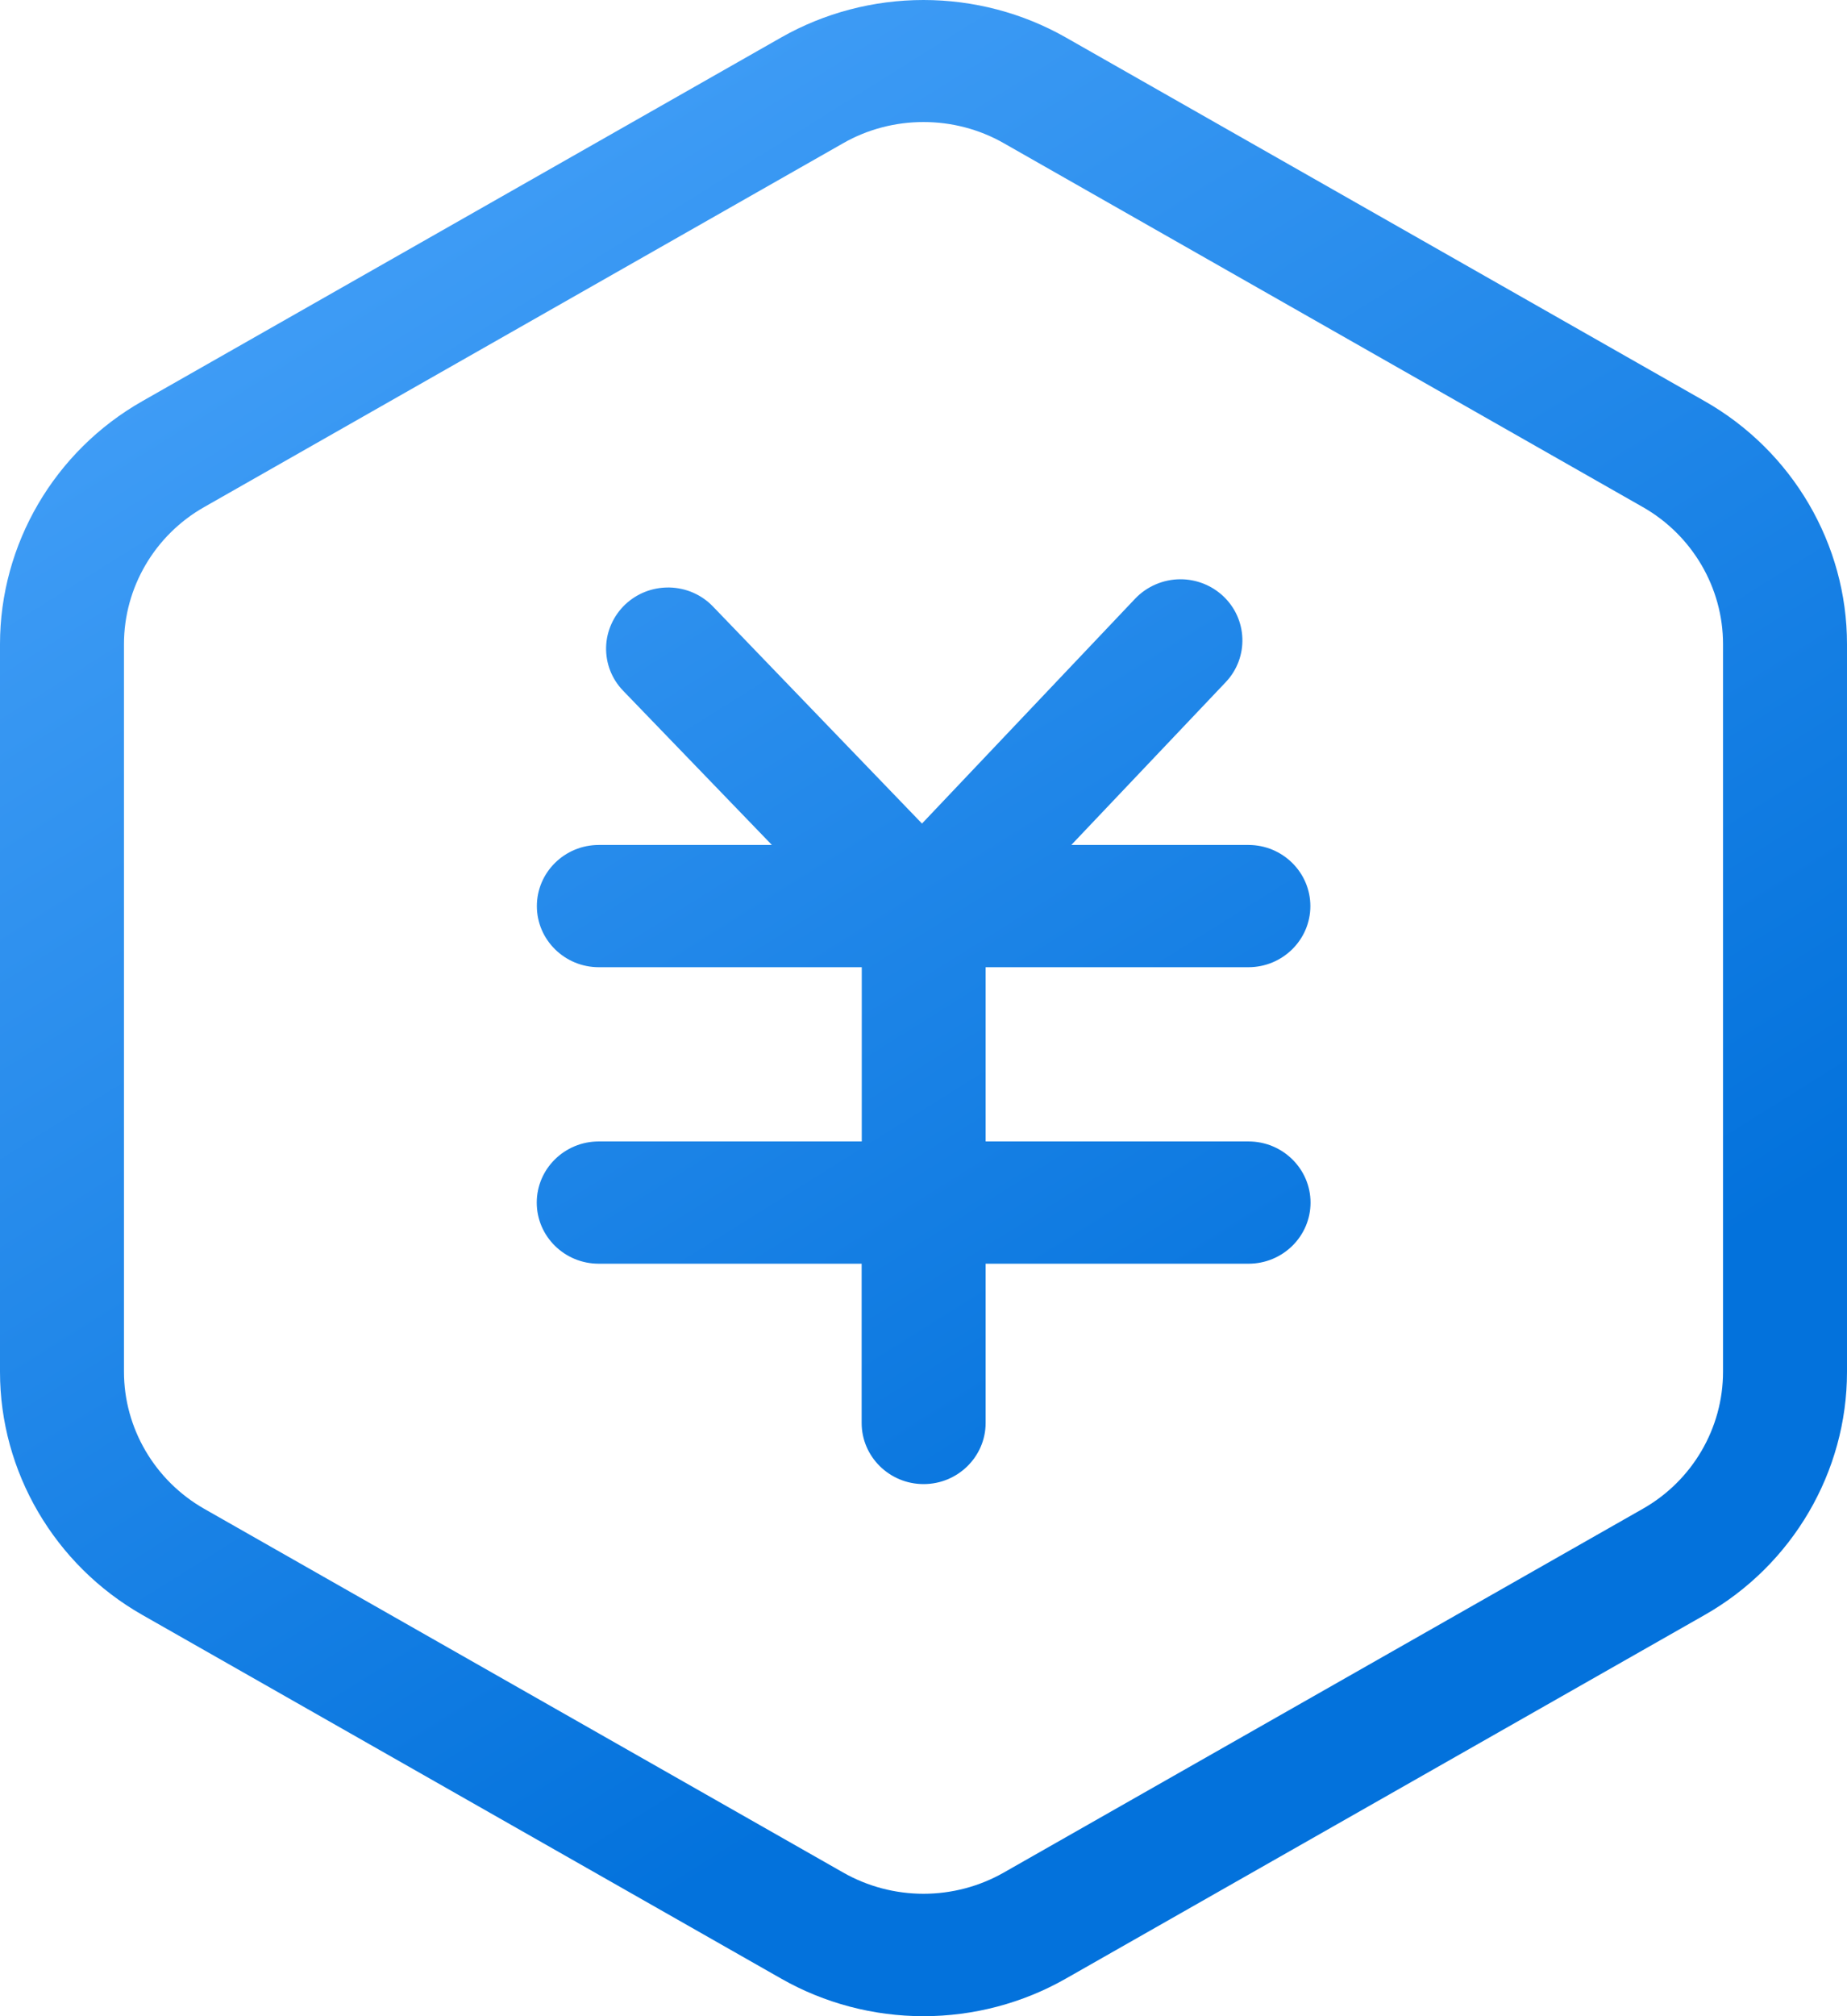 <svg 
 xmlns="http://www.w3.org/2000/svg"
 xmlns:xlink="http://www.w3.org/1999/xlink"
 width="33px" height="36px">
<defs>
<linearGradient id="PSgrad_0" x1="50%" x2="0%" y1="86.603%" y2="0%">
  <stop offset="0%" stop-color="rgb(3,114,220)" stop-opacity="1" />
  <stop offset="100%" stop-color="rgb(78,167,252)" stop-opacity="1" />
</linearGradient>

</defs>
<path fill-rule="evenodd"  fill="url(#PSgrad_0)"
 d="M30.460,28.834 L19.041,35.330 C18.272,35.768 17.393,36.000 16.500,36.000 C15.607,36.000 14.728,35.768 13.959,35.330 L2.541,28.834 C0.973,27.941 -0.000,26.279 -0.000,24.496 L-0.000,11.502 C-0.000,9.717 0.973,8.055 2.541,7.164 L13.959,0.668 C14.728,0.231 15.607,-0.000 16.500,-0.000 C17.393,-0.000 18.272,0.231 19.041,0.668 L30.459,7.164 C32.026,8.055 33.000,9.716 33.000,11.500 L33.000,24.496 C33.000,26.281 32.026,27.943 30.460,28.834 ZM30.785,11.500 C30.785,10.494 30.236,9.557 29.352,9.054 L17.933,2.556 C17.500,2.309 17.005,2.179 16.500,2.179 C15.995,2.179 15.499,2.309 15.067,2.556 L3.648,9.054 C2.764,9.555 2.215,10.493 2.215,11.500 L2.215,24.494 C2.215,25.499 2.764,26.436 3.648,26.940 L15.067,33.436 C15.501,33.683 15.996,33.814 16.500,33.814 C17.004,33.814 17.499,33.683 17.933,33.436 L29.352,26.940 C30.236,26.439 30.785,25.502 30.785,24.494 L30.785,11.500 ZM22.307,20.381 C22.918,20.381 23.415,20.871 23.415,21.473 C23.415,22.075 22.918,22.564 22.307,22.564 L17.610,22.564 L17.610,25.408 C17.610,26.009 17.113,26.499 16.502,26.499 C15.891,26.499 15.395,26.009 15.395,25.408 L15.395,22.564 L10.697,22.564 C10.086,22.564 9.590,22.075 9.590,21.473 C9.590,20.871 10.086,20.381 10.697,20.381 L15.397,20.381 L15.397,17.270 L10.699,17.270 C10.088,17.270 9.592,16.780 9.592,16.179 C9.592,15.577 10.088,15.087 10.699,15.087 L13.791,15.087 L11.134,12.334 C10.930,12.123 10.822,11.846 10.829,11.554 C10.836,11.268 10.962,10.990 11.173,10.791 C11.380,10.597 11.651,10.490 11.936,10.490 C11.946,10.490 11.955,10.490 11.964,10.490 C12.260,10.498 12.535,10.618 12.738,10.829 L16.473,14.705 L20.281,10.690 C20.490,10.470 20.785,10.343 21.091,10.343 C21.372,10.343 21.641,10.448 21.847,10.637 C22.293,11.048 22.317,11.740 21.900,12.180 L19.141,15.087 L22.305,15.087 C22.916,15.087 23.412,15.577 23.412,16.179 C23.412,16.780 22.916,17.270 22.305,17.270 L17.610,17.270 L17.610,20.381 L22.307,20.381 Z"/>
</svg>